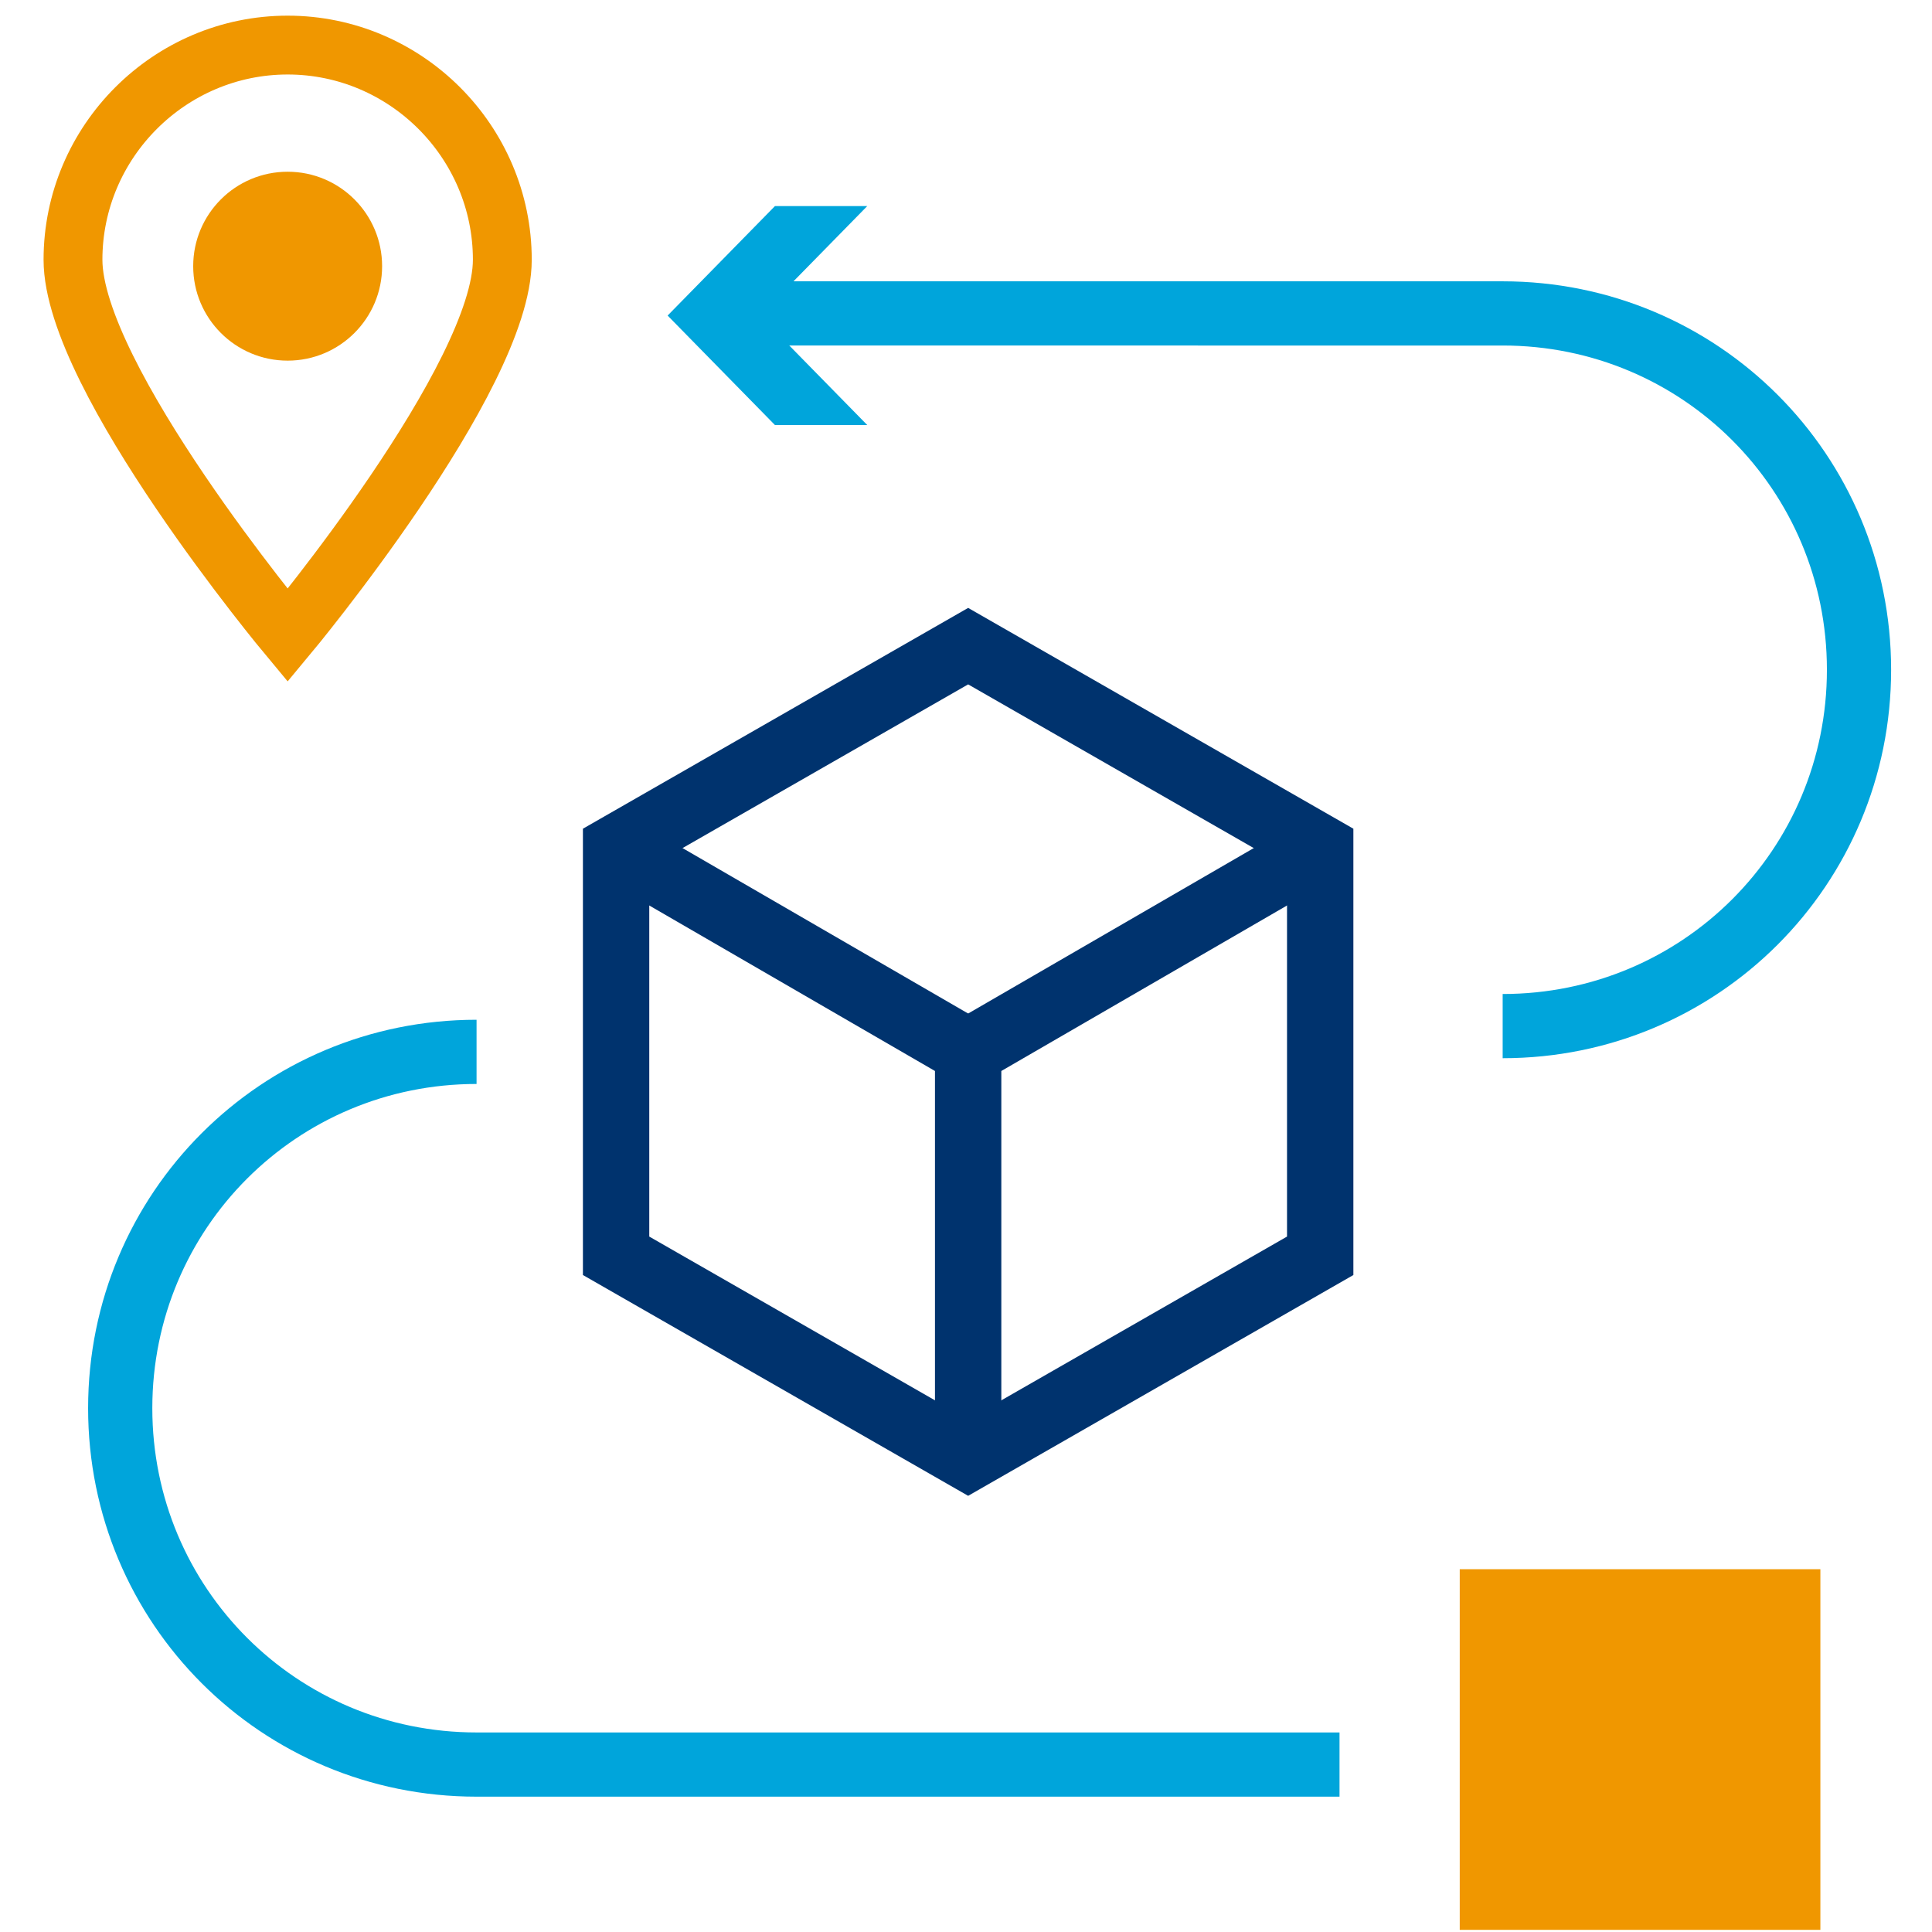<?xml version="1.0" encoding="utf-8"?>
<!-- Generator: Adobe Illustrator 26.4.1, SVG Export Plug-In . SVG Version: 6.00 Build 0)  -->
<svg version="1.1" id="Capa_1" xmlns="http://www.w3.org/2000/svg" xmlns:xlink="http://www.w3.org/1999/xlink" x="0px" y="0px"
	 viewBox="0 0 90 90" style="enable-background:new 0 0 90 90;" xml:space="preserve">
<style type="text/css">
	.st0{fill:#F09700;}
	.st1{fill:none;stroke:#00A5DB;stroke-width:2.991;stroke-miterlimit:10;}
	.st2{fill:#00A5DB;}
	.st3{fill:none;stroke:#F09700;stroke-width:2.741;stroke-miterlimit:10;}
	.st4{fill:none;stroke:#00336E;stroke-width:3.091;stroke-miterlimit:10;}
</style>
<g>
	<rect x="68" y="73.1" class="st0" width="16.8" height="16.8"/>
	<path class="st1" d="M22.2,49C13,49,5.6,56.4,5.6,65.6v0c0,9.2,7.4,16.6,16.6,16.6h40.2"/>
	<g>
		<g>
			<path class="st1" d="M70,47.8c9.2,0,16.6-7.4,16.6-16.6v0c0-9.2-7.4-16.6-16.6-16.6H34.5"/>
			<g>
				<polygon class="st2" points="40.4,9.6 35.4,14.7 40.4,19.8 36.1,19.8 31.1,14.7 36.1,9.6 				"/>
			</g>
		</g>
	</g>
	<g>
		<path class="st3" d="M23.4,12.1c0,5.5-10,17.5-10,17.5s-10-12-10-17.5s4.5-10,10-10S23.4,6.6,23.4,12.1z"/>
		<circle class="st0" cx="13.4" cy="12.4" r="4.4"/>
	</g>
	<polygon class="st4" points="61.5,58.5 61.5,39.5 45.1,30.1 28.7,39.5 28.7,58.5 45.1,67.9 	"/>
	<polyline class="st4" points="45.1,67.9 45.1,49 61.5,39.5 	"/>
	<line class="st4" x1="28.7" y1="39.5" x2="45.1" y2="49"/>
</g>
</svg>
